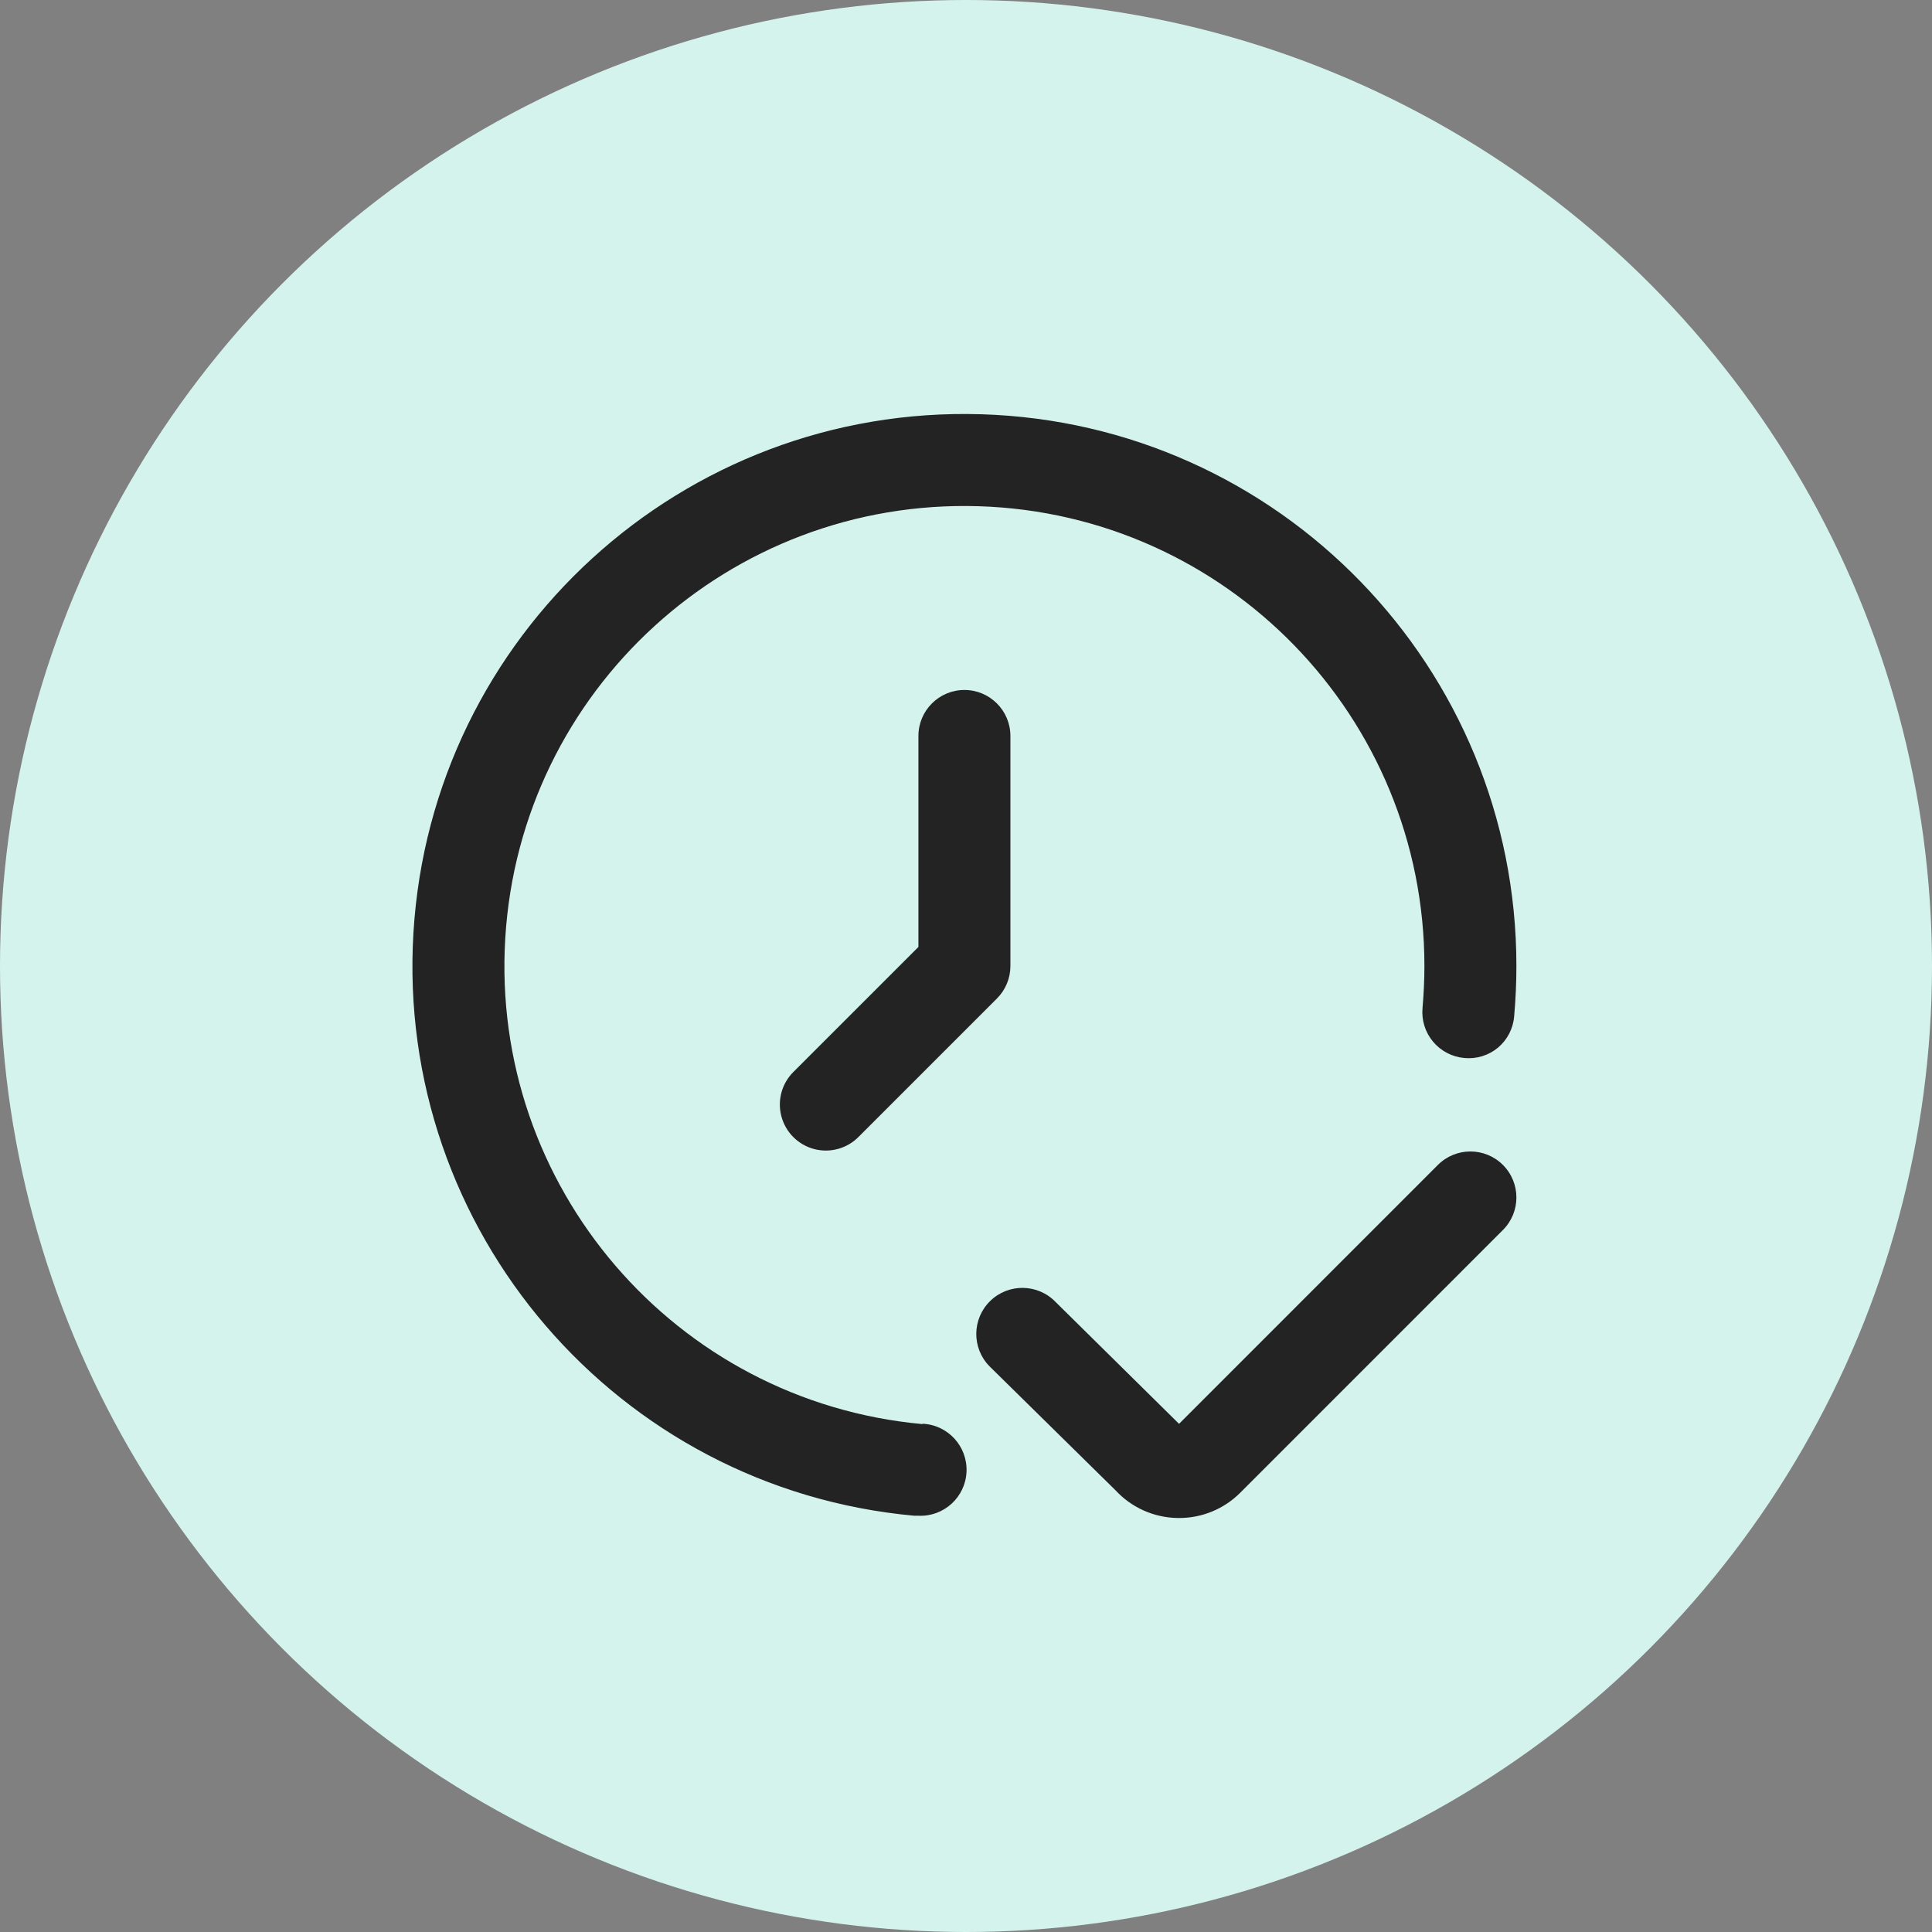 <svg xmlns="http://www.w3.org/2000/svg" xmlns:xlink="http://www.w3.org/1999/xlink" width="70px" height="70px" viewBox="0 0 70 70"><rect x="0" y="0" width="70" height="70" fill="#808080" stroke="none"/><title>lifespan</title><g id="Page-1" stroke="none" stroke-width="1" fill="none" fill-rule="evenodd"><g id="electric-panel-upgrade" transform="translate(-1133, -1148)"><g id="lifespan" transform="translate(1133, 1148)"><g id="customer-centric" fill="#D5F3ED"><circle id="Oval-Copy-8" cx="35" cy="35" r="35"></circle></g><path d="M54.454,42.208 C53.803,41.557 52.748,41.557 52.097,42.208 L42.719,51.588 L38.239,47.166 C37.595,46.506 36.537,46.493 35.877,47.137 C35.216,47.782 35.203,48.839 35.848,49.5 L40.421,54 C41.001,54.625 41.81,54.986 42.663,55 L42.718,55 C43.553,55.003 44.354,54.671 44.943,54.078 L54.454,44.565 C55.105,43.914 55.105,42.859 54.454,42.208 L54.454,42.208 Z M33.426,51.598 C24.456,50.779 17.76,42.98 18.307,33.989 C18.854,24.998 26.445,18.068 35.448,18.341 C44.452,18.614 51.609,25.992 51.609,35 C51.609,35.511 51.584,36.018 51.541,36.518 C51.5,36.959 51.636,37.399 51.92,37.739 C52.203,38.08 52.611,38.294 53.052,38.333 C53.494,38.377 53.934,38.242 54.275,37.958 C54.615,37.673 54.826,37.263 54.861,36.821 C54.914,36.216 54.942,35.611 54.942,35 C54.942,24.19 46.353,15.337 35.548,15.009 C24.744,14.682 15.635,22.999 14.98,33.789 C14.325,44.579 22.361,53.936 33.126,54.918 C33.178,54.918 33.228,54.918 33.278,54.918 C34.198,54.959 34.978,54.246 35.019,53.326 C35.059,52.405 34.346,51.626 33.426,51.585 L33.426,51.598 Z M33.276,26.666 L33.276,34.31 L28.764,38.821 C28.331,39.24 28.157,39.859 28.31,40.442 C28.462,41.025 28.918,41.48 29.5,41.633 C30.083,41.785 30.703,41.611 31.121,41.178 L36.121,36.178 C36.434,35.865 36.609,35.442 36.609,35 L36.609,26.666 C36.609,25.746 35.863,24.999 34.943,24.999 C34.022,24.999 33.276,25.746 33.276,26.666 Z" id="Shape" fill="#232323" fill-rule="nonzero"></path></g></g></g></svg>